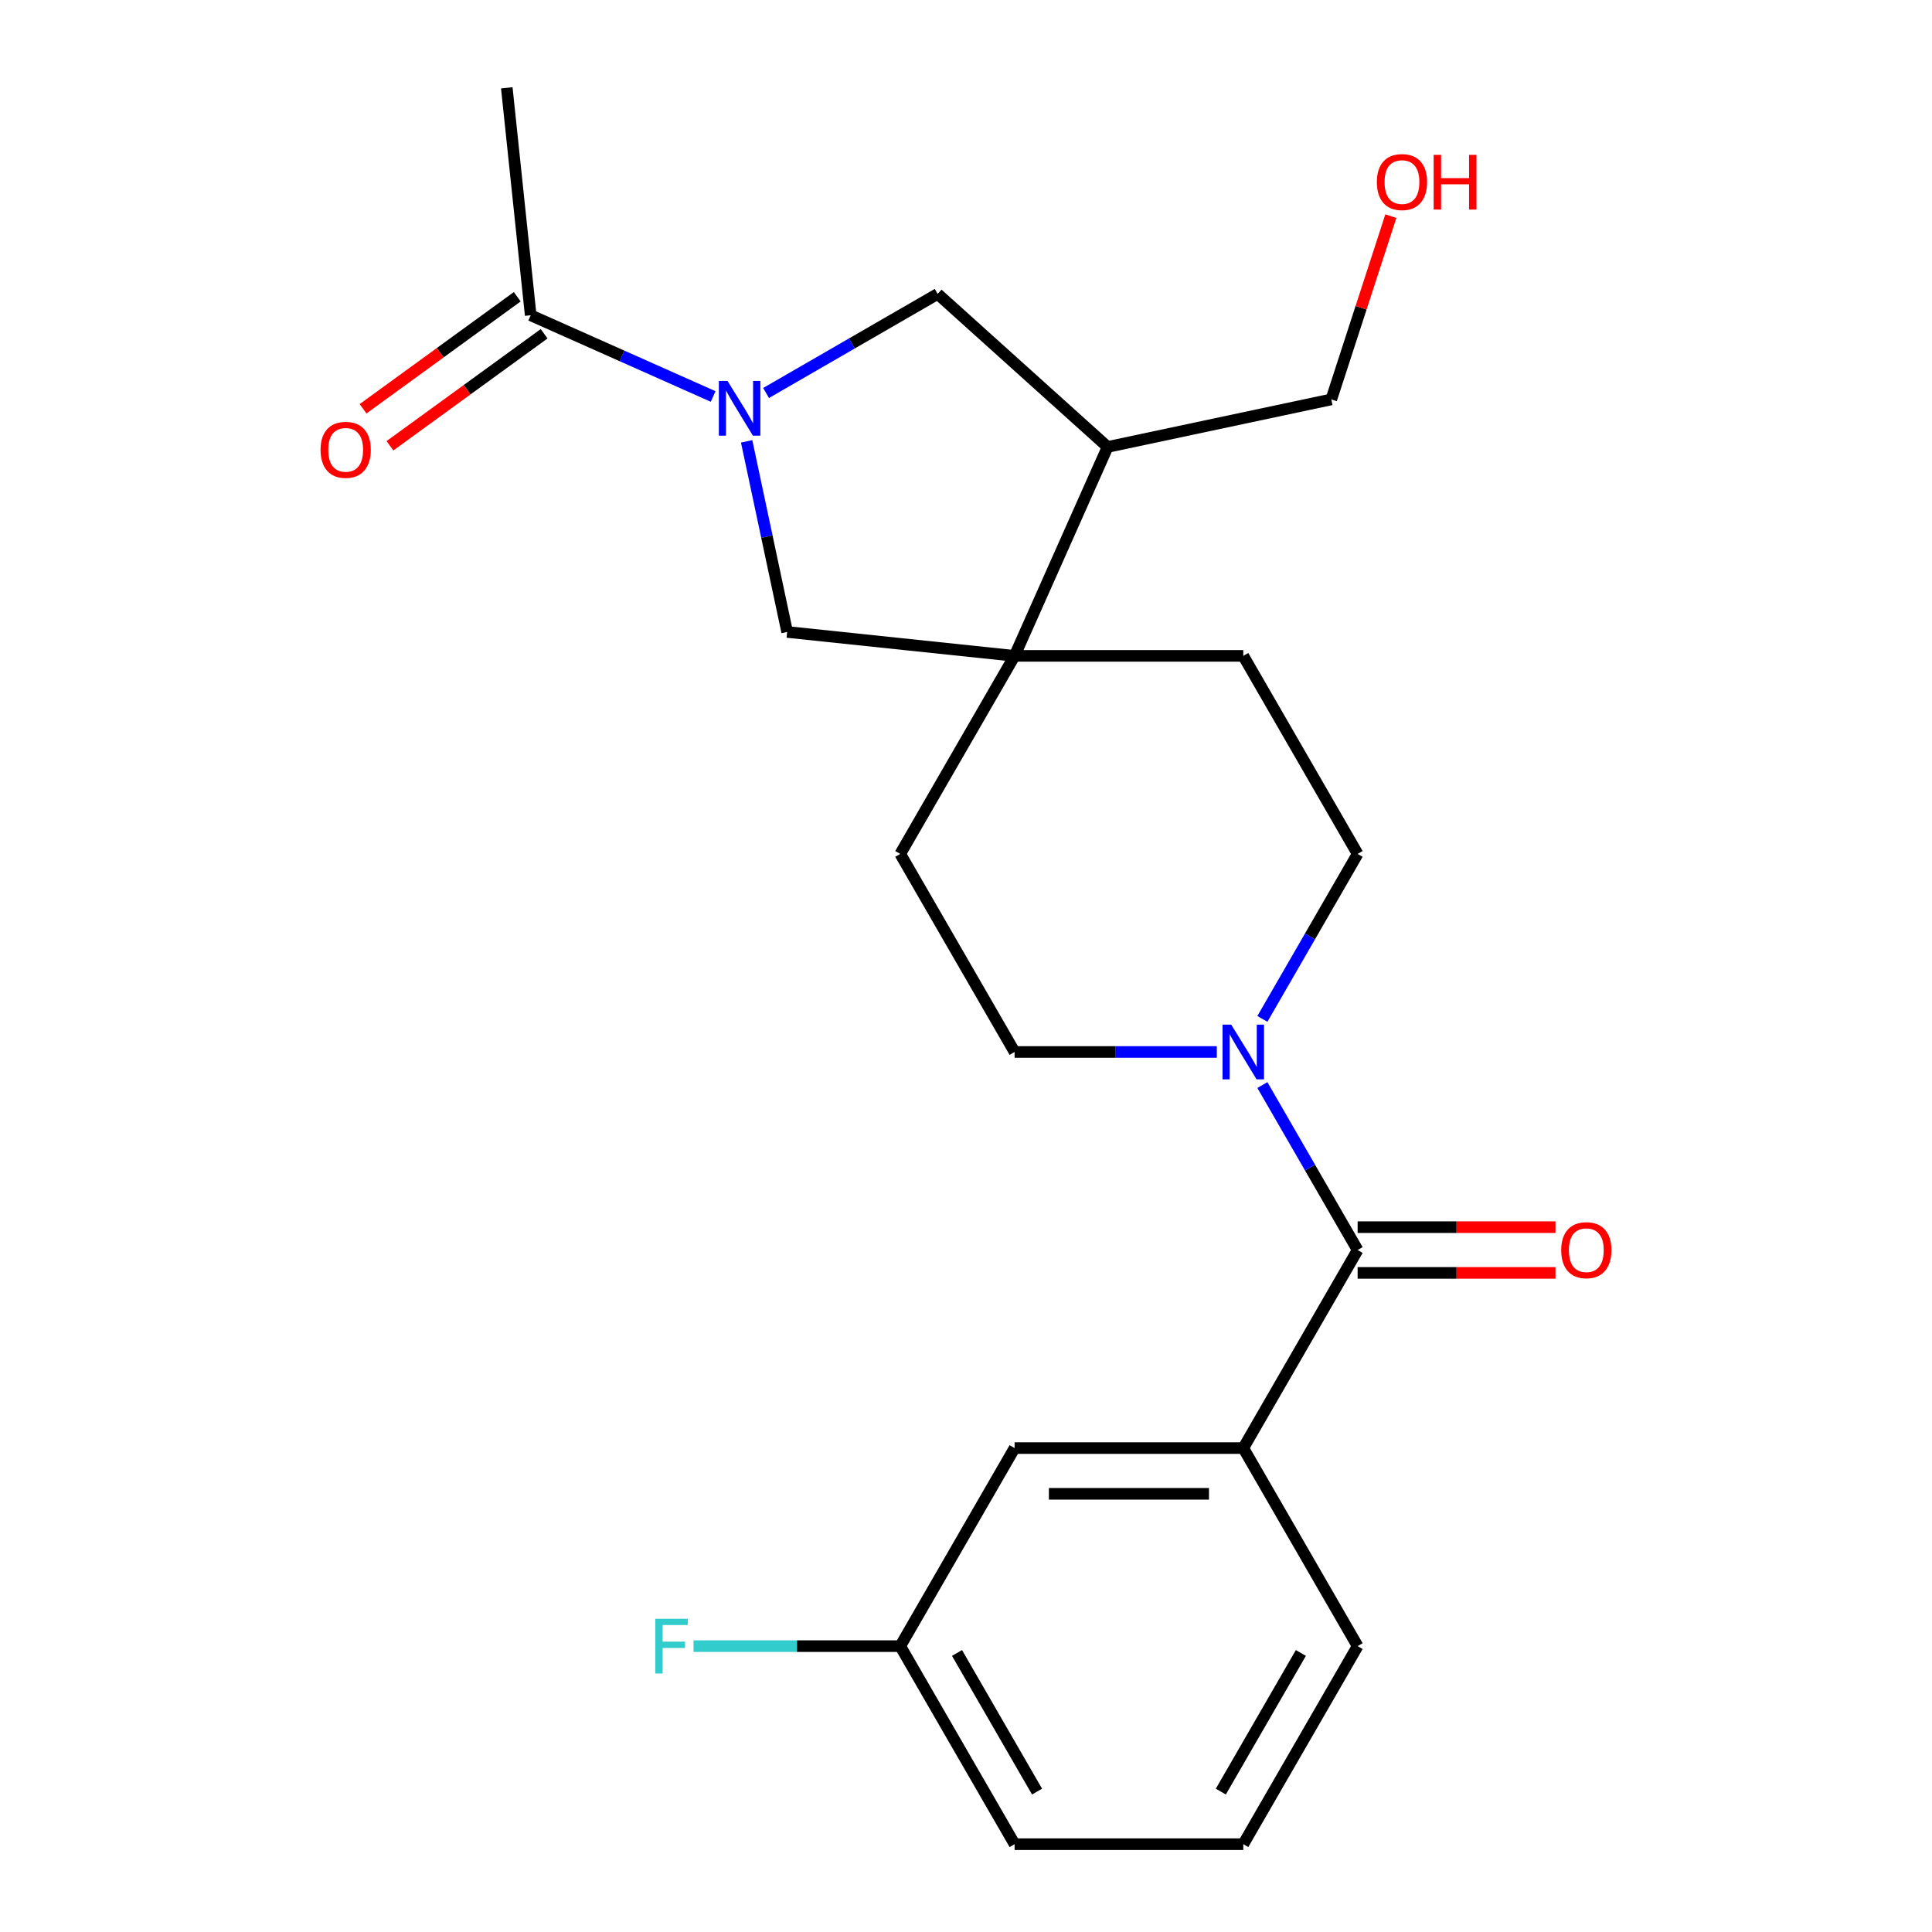 <?xml version='1.0' encoding='iso-8859-1'?>
<svg version='1.1' baseProfile='full'
              xmlns='http://www.w3.org/2000/svg'
                      xmlns:rdkit='http://www.rdkit.org/xml'
                      xmlns:xlink='http://www.w3.org/1999/xlink'
                  xml:space='preserve'
width='1000px' height='1000px' viewBox='0 0 1000 1000'>
<!-- END OF HEADER -->
<rect style='opacity:1.0;fill:#FFFFFF;stroke:none' width='1000' height='1000' x='0' y='0'> </rect>
<path class='bond-3' d='M 369.122,205.222 L 321.904,184.199' style='fill:none;fill-rule:evenodd;stroke:#0000FF;stroke-width:6px;stroke-linecap:butt;stroke-linejoin:miter;stroke-opacity:1' />
<path class='bond-3' d='M 321.904,184.199 L 274.685,163.176' style='fill:none;fill-rule:evenodd;stroke:#000000;stroke-width:6px;stroke-linecap:butt;stroke-linejoin:miter;stroke-opacity:1' />
<path class='bond-4' d='M 386.46,228.441 L 396.946,277.773' style='fill:none;fill-rule:evenodd;stroke:#0000FF;stroke-width:6px;stroke-linecap:butt;stroke-linejoin:miter;stroke-opacity:1' />
<path class='bond-4' d='M 396.946,277.773 L 407.432,327.105' style='fill:none;fill-rule:evenodd;stroke:#000000;stroke-width:6px;stroke-linecap:butt;stroke-linejoin:miter;stroke-opacity:1' />
<path class='bond-5' d='M 396.521,203.412 L 440.927,177.774' style='fill:none;fill-rule:evenodd;stroke:#0000FF;stroke-width:6px;stroke-linecap:butt;stroke-linejoin:miter;stroke-opacity:1' />
<path class='bond-5' d='M 440.927,177.774 L 485.333,152.136' style='fill:none;fill-rule:evenodd;stroke:#000000;stroke-width:6px;stroke-linecap:butt;stroke-linejoin:miter;stroke-opacity:1' />
<path class='bond-0' d='M 702.708,647.012 L 678.058,604.315' style='fill:none;fill-rule:evenodd;stroke:#000000;stroke-width:6px;stroke-linecap:butt;stroke-linejoin:miter;stroke-opacity:1' />
<path class='bond-0' d='M 678.058,604.315 L 653.407,561.619' style='fill:none;fill-rule:evenodd;stroke:#0000FF;stroke-width:6px;stroke-linecap:butt;stroke-linejoin:miter;stroke-opacity:1' />
<path class='bond-7' d='M 702.708,647.012 L 643.523,749.523' style='fill:none;fill-rule:evenodd;stroke:#000000;stroke-width:6px;stroke-linecap:butt;stroke-linejoin:miter;stroke-opacity:1' />
<path class='bond-10' d='M 702.708,658.848 L 753.913,658.848' style='fill:none;fill-rule:evenodd;stroke:#000000;stroke-width:6px;stroke-linecap:butt;stroke-linejoin:miter;stroke-opacity:1' />
<path class='bond-10' d='M 753.913,658.848 L 805.119,658.848' style='fill:none;fill-rule:evenodd;stroke:#FF0000;stroke-width:6px;stroke-linecap:butt;stroke-linejoin:miter;stroke-opacity:1' />
<path class='bond-10' d='M 702.708,635.175 L 753.913,635.175' style='fill:none;fill-rule:evenodd;stroke:#000000;stroke-width:6px;stroke-linecap:butt;stroke-linejoin:miter;stroke-opacity:1' />
<path class='bond-10' d='M 753.913,635.175 L 805.119,635.175' style='fill:none;fill-rule:evenodd;stroke:#FF0000;stroke-width:6px;stroke-linecap:butt;stroke-linejoin:miter;stroke-opacity:1' />
<path class='bond-1' d='M 653.407,527.381 L 678.058,484.685' style='fill:none;fill-rule:evenodd;stroke:#0000FF;stroke-width:6px;stroke-linecap:butt;stroke-linejoin:miter;stroke-opacity:1' />
<path class='bond-1' d='M 678.058,484.685 L 702.708,441.989' style='fill:none;fill-rule:evenodd;stroke:#000000;stroke-width:6px;stroke-linecap:butt;stroke-linejoin:miter;stroke-opacity:1' />
<path class='bond-24' d='M 629.824,544.5 L 577.489,544.5' style='fill:none;fill-rule:evenodd;stroke:#0000FF;stroke-width:6px;stroke-linecap:butt;stroke-linejoin:miter;stroke-opacity:1' />
<path class='bond-24' d='M 577.489,544.5 L 525.153,544.5' style='fill:none;fill-rule:evenodd;stroke:#000000;stroke-width:6px;stroke-linecap:butt;stroke-linejoin:miter;stroke-opacity:1' />
<path class='bond-2' d='M 525.153,339.478 L 407.432,327.105' style='fill:none;fill-rule:evenodd;stroke:#000000;stroke-width:6px;stroke-linecap:butt;stroke-linejoin:miter;stroke-opacity:1' />
<path class='bond-11' d='M 525.153,339.478 L 465.968,441.989' style='fill:none;fill-rule:evenodd;stroke:#000000;stroke-width:6px;stroke-linecap:butt;stroke-linejoin:miter;stroke-opacity:1' />
<path class='bond-12' d='M 525.153,339.478 L 643.523,339.478' style='fill:none;fill-rule:evenodd;stroke:#000000;stroke-width:6px;stroke-linecap:butt;stroke-linejoin:miter;stroke-opacity:1' />
<path class='bond-23' d='M 525.153,339.478 L 573.299,231.341' style='fill:none;fill-rule:evenodd;stroke:#000000;stroke-width:6px;stroke-linecap:butt;stroke-linejoin:miter;stroke-opacity:1' />
<path class='bond-14' d='M 267.728,153.6 L 227.826,182.59' style='fill:none;fill-rule:evenodd;stroke:#000000;stroke-width:6px;stroke-linecap:butt;stroke-linejoin:miter;stroke-opacity:1' />
<path class='bond-14' d='M 227.826,182.59 L 187.924,211.581' style='fill:none;fill-rule:evenodd;stroke:#FF0000;stroke-width:6px;stroke-linecap:butt;stroke-linejoin:miter;stroke-opacity:1' />
<path class='bond-14' d='M 281.643,172.752 L 241.741,201.743' style='fill:none;fill-rule:evenodd;stroke:#000000;stroke-width:6px;stroke-linecap:butt;stroke-linejoin:miter;stroke-opacity:1' />
<path class='bond-14' d='M 241.741,201.743 L 201.839,230.733' style='fill:none;fill-rule:evenodd;stroke:#FF0000;stroke-width:6px;stroke-linecap:butt;stroke-linejoin:miter;stroke-opacity:1' />
<path class='bond-19' d='M 274.685,163.176 L 262.312,45.455' style='fill:none;fill-rule:evenodd;stroke:#000000;stroke-width:6px;stroke-linecap:butt;stroke-linejoin:miter;stroke-opacity:1' />
<path class='bond-6' d='M 485.333,152.136 L 573.299,231.341' style='fill:none;fill-rule:evenodd;stroke:#000000;stroke-width:6px;stroke-linecap:butt;stroke-linejoin:miter;stroke-opacity:1' />
<path class='bond-17' d='M 573.299,231.341 L 689.082,206.731' style='fill:none;fill-rule:evenodd;stroke:#000000;stroke-width:6px;stroke-linecap:butt;stroke-linejoin:miter;stroke-opacity:1' />
<path class='bond-13' d='M 643.523,749.523 L 525.153,749.523' style='fill:none;fill-rule:evenodd;stroke:#000000;stroke-width:6px;stroke-linecap:butt;stroke-linejoin:miter;stroke-opacity:1' />
<path class='bond-13' d='M 625.768,773.197 L 542.909,773.197' style='fill:none;fill-rule:evenodd;stroke:#000000;stroke-width:6px;stroke-linecap:butt;stroke-linejoin:miter;stroke-opacity:1' />
<path class='bond-18' d='M 643.523,749.523 L 702.708,852.034' style='fill:none;fill-rule:evenodd;stroke:#000000;stroke-width:6px;stroke-linecap:butt;stroke-linejoin:miter;stroke-opacity:1' />
<path class='bond-8' d='M 702.708,441.989 L 643.523,339.478' style='fill:none;fill-rule:evenodd;stroke:#000000;stroke-width:6px;stroke-linecap:butt;stroke-linejoin:miter;stroke-opacity:1' />
<path class='bond-9' d='M 525.153,544.5 L 465.968,441.989' style='fill:none;fill-rule:evenodd;stroke:#000000;stroke-width:6px;stroke-linecap:butt;stroke-linejoin:miter;stroke-opacity:1' />
<path class='bond-15' d='M 525.153,749.523 L 465.968,852.034' style='fill:none;fill-rule:evenodd;stroke:#000000;stroke-width:6px;stroke-linecap:butt;stroke-linejoin:miter;stroke-opacity:1' />
<path class='bond-16' d='M 465.968,852.034 L 412.473,852.034' style='fill:none;fill-rule:evenodd;stroke:#000000;stroke-width:6px;stroke-linecap:butt;stroke-linejoin:miter;stroke-opacity:1' />
<path class='bond-16' d='M 412.473,852.034 L 358.978,852.034' style='fill:none;fill-rule:evenodd;stroke:#33CCCC;stroke-width:6px;stroke-linecap:butt;stroke-linejoin:miter;stroke-opacity:1' />
<path class='bond-25' d='M 465.968,852.034 L 525.153,954.545' style='fill:none;fill-rule:evenodd;stroke:#000000;stroke-width:6px;stroke-linecap:butt;stroke-linejoin:miter;stroke-opacity:1' />
<path class='bond-25' d='M 495.348,855.574 L 536.778,927.332' style='fill:none;fill-rule:evenodd;stroke:#000000;stroke-width:6px;stroke-linecap:butt;stroke-linejoin:miter;stroke-opacity:1' />
<path class='bond-20' d='M 689.082,206.731 L 704.492,159.302' style='fill:none;fill-rule:evenodd;stroke:#000000;stroke-width:6px;stroke-linecap:butt;stroke-linejoin:miter;stroke-opacity:1' />
<path class='bond-20' d='M 704.492,159.302 L 719.903,111.874' style='fill:none;fill-rule:evenodd;stroke:#FF0000;stroke-width:6px;stroke-linecap:butt;stroke-linejoin:miter;stroke-opacity:1' />
<path class='bond-21' d='M 702.708,852.034 L 643.523,954.545' style='fill:none;fill-rule:evenodd;stroke:#000000;stroke-width:6px;stroke-linecap:butt;stroke-linejoin:miter;stroke-opacity:1' />
<path class='bond-21' d='M 673.328,855.574 L 631.899,927.332' style='fill:none;fill-rule:evenodd;stroke:#000000;stroke-width:6px;stroke-linecap:butt;stroke-linejoin:miter;stroke-opacity:1' />
<path class='bond-22' d='M 643.523,954.545 L 525.153,954.545' style='fill:none;fill-rule:evenodd;stroke:#000000;stroke-width:6px;stroke-linecap:butt;stroke-linejoin:miter;stroke-opacity:1' />
<path  class='atom-0' d='M 376.561 197.161
L 385.841 212.161
Q 386.761 213.641, 388.241 216.321
Q 389.721 219.001, 389.801 219.161
L 389.801 197.161
L 393.561 197.161
L 393.561 225.481
L 389.681 225.481
L 379.721 209.081
Q 378.561 207.161, 377.321 204.961
Q 376.121 202.761, 375.761 202.081
L 375.761 225.481
L 372.081 225.481
L 372.081 197.161
L 376.561 197.161
' fill='#0000FF'/>
<path  class='atom-2' d='M 637.263 530.34
L 646.543 545.34
Q 647.463 546.82, 648.943 549.5
Q 650.423 552.18, 650.503 552.34
L 650.503 530.34
L 654.263 530.34
L 654.263 558.66
L 650.383 558.66
L 640.423 542.26
Q 639.263 540.34, 638.023 538.14
Q 636.823 535.94, 636.463 535.26
L 636.463 558.66
L 632.783 558.66
L 632.783 530.34
L 637.263 530.34
' fill='#0000FF'/>
<path  class='atom-11' d='M 808.078 647.092
Q 808.078 640.292, 811.438 636.492
Q 814.798 632.692, 821.078 632.692
Q 827.358 632.692, 830.718 636.492
Q 834.078 640.292, 834.078 647.092
Q 834.078 653.972, 830.678 657.892
Q 827.278 661.772, 821.078 661.772
Q 814.838 661.772, 811.438 657.892
Q 808.078 654.012, 808.078 647.092
M 821.078 658.572
Q 825.398 658.572, 827.718 655.692
Q 830.078 652.772, 830.078 647.092
Q 830.078 641.532, 827.718 638.732
Q 825.398 635.892, 821.078 635.892
Q 816.758 635.892, 814.398 638.692
Q 812.078 641.492, 812.078 647.092
Q 812.078 652.812, 814.398 655.692
Q 816.758 658.572, 821.078 658.572
' fill='#FF0000'/>
<path  class='atom-15' d='M 165.922 232.832
Q 165.922 226.032, 169.282 222.232
Q 172.642 218.432, 178.922 218.432
Q 185.202 218.432, 188.562 222.232
Q 191.922 226.032, 191.922 232.832
Q 191.922 239.712, 188.522 243.632
Q 185.122 247.512, 178.922 247.512
Q 172.682 247.512, 169.282 243.632
Q 165.922 239.752, 165.922 232.832
M 178.922 244.312
Q 183.242 244.312, 185.562 241.432
Q 187.922 238.512, 187.922 232.832
Q 187.922 227.272, 185.562 224.472
Q 183.242 221.632, 178.922 221.632
Q 174.602 221.632, 172.242 224.432
Q 169.922 227.232, 169.922 232.832
Q 169.922 238.552, 172.242 241.432
Q 174.602 244.312, 178.922 244.312
' fill='#FF0000'/>
<path  class='atom-17' d='M 339.179 837.874
L 356.019 837.874
L 356.019 841.114
L 342.979 841.114
L 342.979 849.714
L 354.579 849.714
L 354.579 852.994
L 342.979 852.994
L 342.979 866.194
L 339.179 866.194
L 339.179 837.874
' fill='#33CCCC'/>
<path  class='atom-21' d='M 712.66 94.234
Q 712.66 87.434, 716.02 83.634
Q 719.38 79.834, 725.66 79.834
Q 731.94 79.834, 735.3 83.634
Q 738.66 87.434, 738.66 94.234
Q 738.66 101.114, 735.26 105.034
Q 731.86 108.914, 725.66 108.914
Q 719.42 108.914, 716.02 105.034
Q 712.66 101.154, 712.66 94.234
M 725.66 105.714
Q 729.98 105.714, 732.3 102.834
Q 734.66 99.914, 734.66 94.234
Q 734.66 88.674, 732.3 85.874
Q 729.98 83.034, 725.66 83.034
Q 721.34 83.034, 718.98 85.834
Q 716.66 88.634, 716.66 94.234
Q 716.66 99.954, 718.98 102.834
Q 721.34 105.714, 725.66 105.714
' fill='#FF0000'/>
<path  class='atom-21' d='M 742.06 80.154
L 745.9 80.154
L 745.9 92.194
L 760.38 92.194
L 760.38 80.154
L 764.22 80.154
L 764.22 108.474
L 760.38 108.474
L 760.38 95.394
L 745.9 95.394
L 745.9 108.474
L 742.06 108.474
L 742.06 80.154
' fill='#FF0000'/>
</svg>

